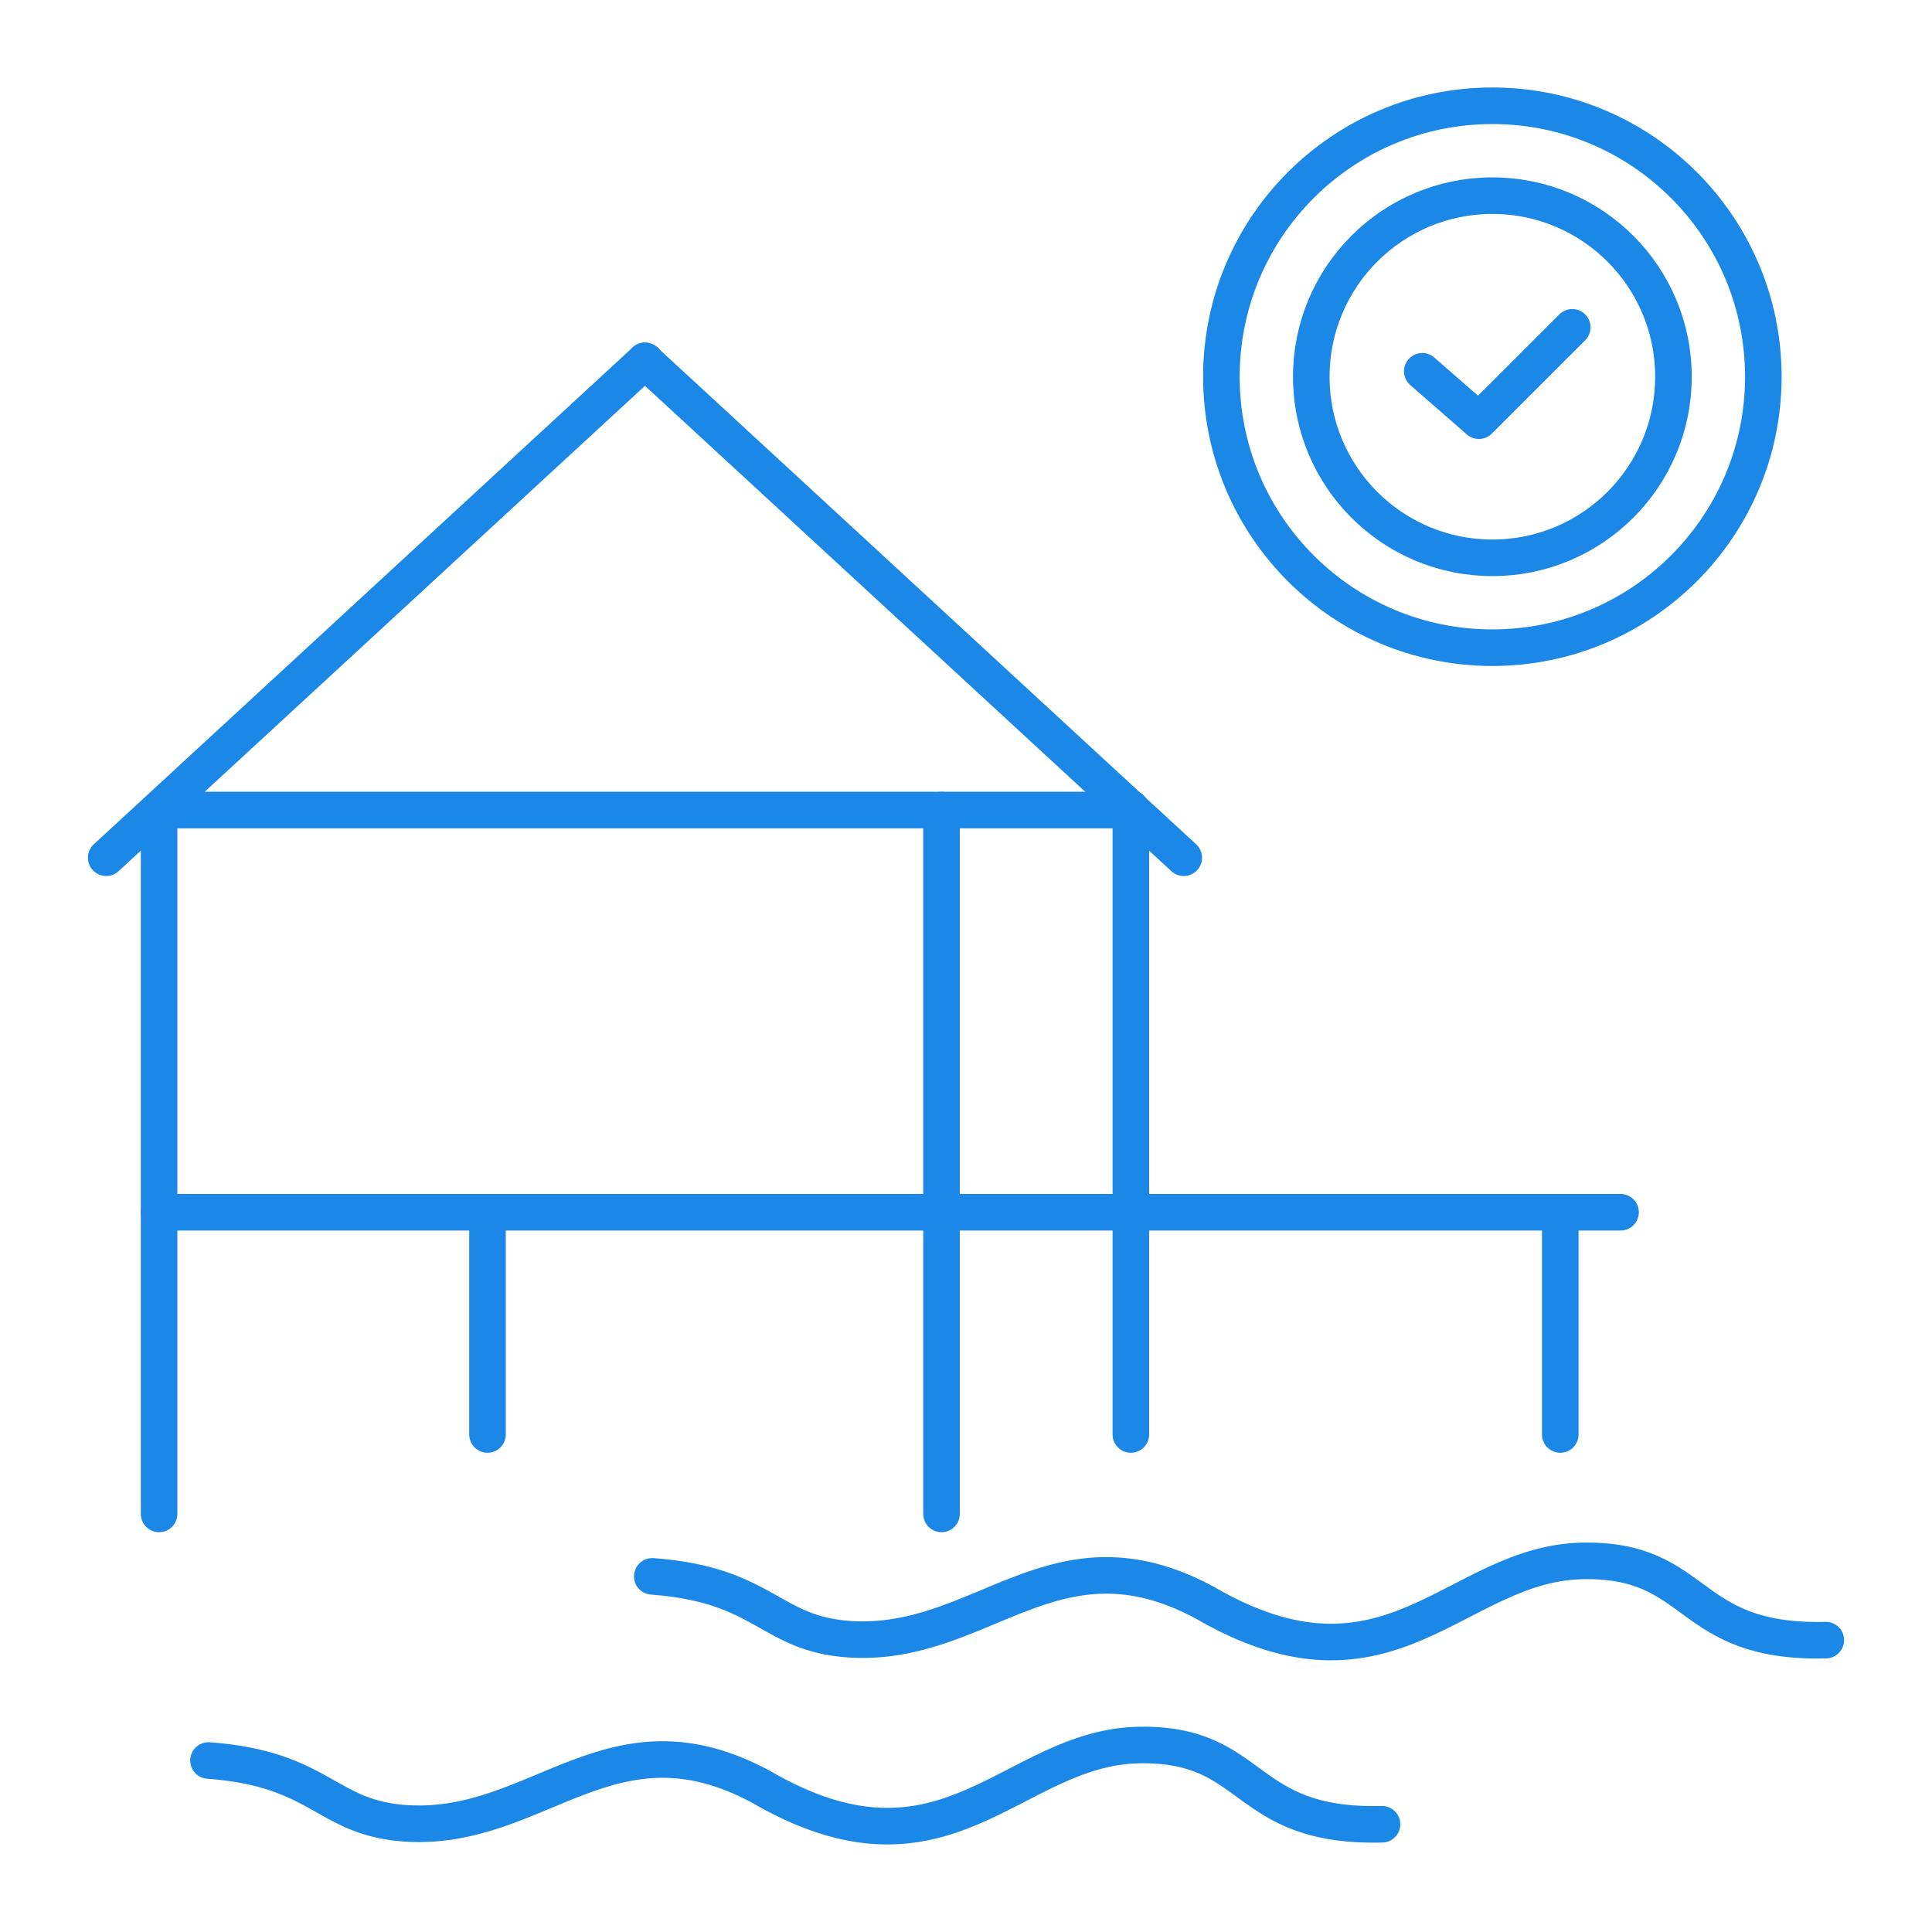 <?xml version="1.0" encoding="UTF-8"?>
<!DOCTYPE svg PUBLIC "-//W3C//DTD SVG 1.1//EN" "http://www.w3.org/Graphics/SVG/1.1/DTD/svg11.dtd">
<!-- Creator: CorelDRAW -->
<svg xmlns="http://www.w3.org/2000/svg" xml:space="preserve" width="21.167mm" height="21.167mm" version="1.1" style="shape-rendering:geometricPrecision; text-rendering:geometricPrecision; image-rendering:optimizeQuality; fill-rule:evenodd; clip-rule:evenodd"
viewBox="0 0 88.77 88.77"
 xmlns:xlink="http://www.w3.org/1999/xlink"
 xmlns:xodm="http://www.corel.com/coreldraw/odm/2003">
 <defs>
  <style type="text/css">
   <![CDATA[
    .str0 {stroke:#1B87E6;stroke-width:1.68;stroke-linecap:round;stroke-linejoin:round;stroke-miterlimit:22.926}
    .fil0 {fill:none}
   ]]>
  </style>
 </defs>
 <g id="Layer_x0020_1">
  <rect class="fil0" x="0" y="0" width="88.77" height="88.77"/>
  <g id="_105553652289024">
   <g>
    <g>
     <line class="fil0 str0" x1="7.31" y1="69.56" x2="7.31" y2= "37.22" />
     <line class="fil0 str0" x1="43.26" y1="69.56" x2="43.26" y2= "37.22" />
     <line class="fil0 str0" x1="74.46" y1="55.7" x2="7.31" y2= "55.7" />
     <line class="fil0 str0" x1="22.4" y1="65.91" x2="22.4" y2= "55.7" />
     <line class="fil0 str0" x1="51.96" y1="65.91" x2="51.96" y2= "37.15" />
     <line class="fil0 str0" x1="51.96" y1="37.22" x2="7.31" y2= "37.22" />
     <line class="fil0 str0" x1="4.88" y1="39.41" x2="29.64" y2= "16.58" />
     <line class="fil0 str0" x1="54.39" y1="39.41" x2="29.63" y2= "16.58" />
     <line class="fil0 str0" x1="71.69" y1="65.91" x2="71.69" y2= "55.7" />
    </g>
    <path class="fil0 str0" d="M29.97 72.43c5.21,0.38 5.38,2.66 9.1,2.89 6.08,0.37 9.4,-5.4 16.29,-1.68 8.5,4.94 11.5,-1.8 17.34,-1.92 5.46,-0.11 4.67,3.8 11.19,3.64"/>
    <path class="fil0 str0" d="M9.58 80.89c5.21,0.38 5.38,2.66 9.1,2.89 6.08,0.37 9.4,-5.4 16.29,-1.68 8.5,4.94 11.5,-1.8 17.34,-1.92 5.46,-0.11 4.67,3.8 11.19,3.64"/>
   </g>
   <g>
    <circle class="fil0 str0" cx="68.57" cy="17.31" r="8.32"/>
    <circle class="fil0 str0" cx="68.57" cy="17.31" r="12.45"/>
    <polyline class="fil0 str0" points="65.35,17.06 67.95,19.33 72.24,15.04 "/>
   </g>
  </g>
 </g>
</svg>
